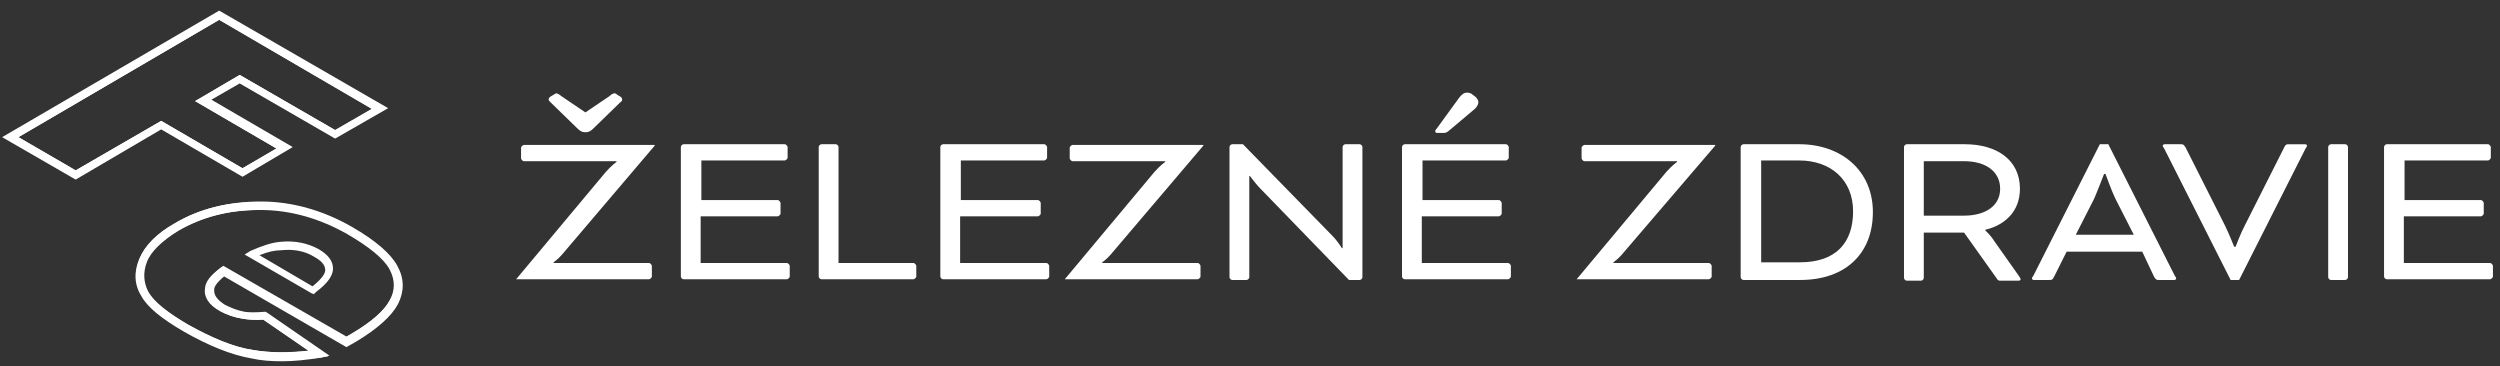 <?xml version="1.0" encoding="utf-8"?>
<!-- Generator: Adobe Illustrator 26.3.1, SVG Export Plug-In . SVG Version: 6.00 Build 0)  -->
<svg version="1.1" id="Vrstva_1" xmlns="http://www.w3.org/2000/svg" xmlns:xlink="http://www.w3.org/1999/xlink" x="0px" y="0px"
	 viewBox="0 0 353.6 51.8" style="enable-background:new 0 0 353.6 51.8;" xml:space="preserve">
<rect x="0" y="0" width="353.6" height="51.8" fill="#333333" stroke="none"/>
<style type="text/css">
	.st0{fill:#FFFFFF;}
</style>
<g>
	<g>
		<path class="st0" d="M73,39.5l12.7-15.2c0.8-0.9,1.5-1.4,1.5-1.4v-0.1H74.1c-0.2,0-0.4-0.3-0.4-0.4v-1.5c0-0.2,0.3-0.4,0.4-0.4
			h18.5v0.1L79.5,36c-0.5,0.6-1.2,1.1-1.2,1.1v0.1h13.5c0.2,0,0.4,0.3,0.4,0.4v1.5c0,0.2-0.3,0.4-0.4,0.4H73L73,39.5z M82.7,18.7
			c-0.4,0-0.7-0.2-1.1-0.6l-3.7-3.6c-0.2-0.2-0.3-0.3-0.3-0.4c0-0.2,0.1-0.3,0.2-0.4l0.5-0.3c0.2-0.1,0.3-0.2,0.4-0.2
			s0.5,0.2,0.7,0.4l3.4,2.3l3.4-2.3c0.2-0.2,0.5-0.4,0.7-0.4s0.3,0.1,0.4,0.2l0.5,0.3c0.1,0.1,0.2,0.2,0.2,0.4
			c0,0.1-0.1,0.3-0.3,0.4L84,18.1c-0.4,0.4-0.7,0.6-1.1,0.6H82.7z"/>
		<path class="st0" d="M99.1,30.9v6.3h12.2c0.2,0,0.4,0.3,0.4,0.4v1.5c0,0.2-0.3,0.4-0.4,0.4H96.7c-0.2,0-0.4-0.2-0.4-0.4V20.8
			c0-0.2,0.2-0.4,0.4-0.4H111c0.2,0,0.4,0.3,0.4,0.4v1.5c0,0.2-0.3,0.4-0.4,0.4H99.2v5.6H110c0.2,0,0.4,0.3,0.4,0.4v1.5
			c0,0.2-0.3,0.4-0.4,0.4H99.1V30.9z"/>
		<path class="st0" d="M118.6,37.2h10.6c0.2,0,0.4,0.3,0.4,0.4v1.5c0,0.2-0.3,0.4-0.4,0.4h-13c-0.2,0-0.4-0.2-0.4-0.4V20.8
			c0-0.2,0.2-0.4,0.4-0.4h2c0.2,0,0.4,0.2,0.4,0.4V37.2z"/>
		<path class="st0" d="M135.8,30.9v6.3H148c0.2,0,0.4,0.3,0.4,0.4v1.5c0,0.2-0.3,0.4-0.4,0.4h-14.6c-0.2,0-0.4-0.2-0.4-0.4V20.8
			c0-0.2,0.2-0.4,0.4-0.4h14.3c0.2,0,0.4,0.3,0.4,0.4v1.5c0,0.2-0.3,0.4-0.4,0.4h-11.8v5.6h10.9c0.2,0,0.4,0.3,0.4,0.4v1.5
			c0,0.2-0.3,0.4-0.4,0.4h-11L135.8,30.9L135.8,30.9z"/>
		<path class="st0" d="M150.6,39.5l12.7-15.2c0.8-0.9,1.5-1.4,1.5-1.4v-0.1h-13.1c-0.2,0-0.4-0.3-0.4-0.4v-1.5
			c0-0.2,0.3-0.4,0.4-0.4h18.5v0.1L157.1,36c-0.5,0.6-1.2,1.1-1.2,1.1v0.1h13.5c0.2,0,0.4,0.3,0.4,0.4v1.5c0,0.2-0.3,0.4-0.4,0.4
			H150.6L150.6,39.5z"/>
		<path class="st0" d="M178,26.4c-0.7-0.8-1.2-1.5-1.2-1.5h-0.1v14.3c0,0.2-0.2,0.4-0.4,0.4h-2c-0.2,0-0.4-0.2-0.4-0.4V20.8
			c0-0.2,0.2-0.4,0.4-0.4h1.5l12.6,12.9c0.8,0.8,1.4,1.8,1.4,1.8h0.1V20.8c0-0.2,0.2-0.4,0.4-0.4h2c0.2,0,0.4,0.2,0.4,0.4v18.4
			c0,0.2-0.2,0.4-0.4,0.4h-1.5L178,26.4z"/>
		<path class="st0" d="M201.1,30.9v6.3h12.2c0.2,0,0.4,0.3,0.4,0.4v1.5c0,0.2-0.3,0.4-0.4,0.4h-14.6c-0.2,0-0.4-0.2-0.4-0.4V20.8
			c0-0.2,0.2-0.4,0.4-0.4H213c0.2,0,0.4,0.3,0.4,0.4v1.5c0,0.2-0.3,0.4-0.4,0.4h-11.8v5.6H212c0.2,0,0.4,0.3,0.4,0.4v1.5
			c0,0.2-0.3,0.4-0.4,0.4h-10.9V30.9z M208.7,13.7c0.2,0.2,0.4,0.5,0.4,0.7c0,0.3-0.1,0.6-0.5,1l-3.8,3.2c-0.2,0.1-0.3,0.2-0.5,0.2
			h-1c-0.2,0-0.3-0.1-0.3-0.2s0-0.2,0.2-0.4l3.2-4.4c0.4-0.5,0.7-0.7,1.1-0.7c0.3,0,0.6,0.1,0.8,0.3L208.7,13.7z"/>
		<path class="st0" d="M340,30.9v6.3h12.2c0.2,0,0.4,0.3,0.4,0.4v1.5c0,0.2-0.3,0.4-0.4,0.4h-14.6c-0.2,0-0.4-0.2-0.4-0.4V20.8
			c0-0.2,0.2-0.4,0.4-0.4h14.3c0.2,0,0.4,0.3,0.4,0.4v1.5c0,0.2-0.3,0.4-0.4,0.4h-11.8v5.6h10.8c0.2,0,0.4,0.3,0.4,0.4v1.5
			c0,0.2-0.3,0.4-0.4,0.4H340V30.9z"/>
		<path class="st0" d="M223,39.5l12.7-15.2c0.8-0.9,1.5-1.4,1.5-1.4v-0.1h-13.1c-0.2,0-0.4-0.3-0.4-0.4v-1.5c0-0.2,0.3-0.4,0.4-0.4
			h18.5v0.1L229.4,36c-0.5,0.6-1.2,1.1-1.2,1.1v0.1h13.5c0.2,0,0.4,0.3,0.4,0.4v1.5c0,0.2-0.3,0.4-0.4,0.4H223L223,39.5z"/>
		<path class="st0" d="M246.6,39.6c-0.2,0-0.4-0.2-0.4-0.4V20.8c0-0.2,0.2-0.4,0.4-0.4h7.9c5.9,0,10.4,3.7,10.4,9.6
			c0,5.8-3.8,9.6-10.3,9.6H246.6z M249.1,22.8v14.3h5.5c5.1,0,7.5-2.8,7.5-7.2c0-4.5-3.2-7.2-7.6-7.2h-5.4V22.8z"/>
		<path class="st0" d="M269.3,20.8c0-0.2,0.2-0.4,0.4-0.4h8.2c4.5,0,7.8,2.2,7.8,6.3c0,3.1-2,5.1-4.9,5.8v0.1c0,0,0.7,0.6,1.2,1.4
			l3.6,5.1c0.2,0.3,0.2,0.4,0.2,0.4c0,0.1-0.1,0.2-0.3,0.2h-2.6c-0.2,0-0.4-0.1-0.4-0.2l-4.7-6.6h-5.7v6.4c0,0.2-0.2,0.4-0.4,0.4h-2
			c-0.2,0-0.4-0.2-0.4-0.4L269.3,20.8L269.3,20.8z M272.1,22.8v7.7h5.7c2.9,0,5.1-1.3,5.1-3.8s-2.1-3.9-5.1-3.9
			C277.8,22.8,272.1,22.8,272.1,22.8z"/>
		<path class="st0" d="M303,35.6h-10.7l-1.8,3.6c-0.2,0.4-0.3,0.4-0.7,0.4h-2.1c-0.2,0-0.3-0.1-0.3-0.2c0-0.1,0.1-0.3,0.2-0.4
			l9.4-18.6h1.2l9.4,18.6c0.1,0.1,0.2,0.3,0.2,0.4c0,0.1-0.1,0.2-0.3,0.2h-2.1c-0.4,0-0.4,0-0.7-0.4L303,35.6z M293.6,33.2h8.2
			l-2.6-5.1c-0.5-1-1.4-3.5-1.4-3.5h-0.2c0,0-1,2.6-1.4,3.5L293.6,33.2z"/>
		<path class="st0" d="M314.7,31.9c0.5,1,1.3,3,1.3,3h0.2c0,0,0.8-2.1,1.3-3l5.6-11.1c0.2-0.4,0.3-0.4,0.7-0.4h2.2
			c0.2,0,0.3,0.1,0.3,0.2s-0.1,0.3-0.2,0.4l-9.4,18.6h-1.2L306.1,21c-0.1-0.1-0.2-0.3-0.2-0.4s0.1-0.2,0.3-0.2h2.2
			c0.4,0,0.4,0,0.7,0.4L314.7,31.9z"/>
		<path class="st0" d="M332.1,39.2c0,0.2-0.2,0.4-0.4,0.4h-2c-0.2,0-0.4-0.2-0.4-0.4V20.8c0-0.2,0.2-0.4,0.4-0.4h2
			c0.2,0,0.4,0.2,0.4,0.4V39.2z"/>
	</g>
	<g>
		<path class="st0" d="M10.7,25.2L0.6,19.4L31,1.7l23.6,13.6l-7.2,4.2l-13.5-7.8l-4.3,2.5l11.5,6.7l-6.8,4l-11.5-6.7L10.7,25.2z
			 M2.6,19.4l8.1,4.7l12.1-7l11.5,6.7l4.8-2.8l-11.5-6.7l6.3-3.7l13.5,7.8l5.2-3L31,2.8L2.6,19.4z"/>
		<path class="st0" d="M10.7,25.4l-10.4-6L31,1.5l23.9,13.8l-7.5,4.3l-13.5-7.8l-4,2.3l11.5,6.7L34.3,25l-11.5-6.7L10.7,25.4z
			 M2.6,19.4l8.1,4.7l12.1-7l11.5,6.7l4.8-2.8l-11.5-6.7l6.3-3.7l13.5,7.8l5.2-3L31,2.8L2.6,19.4z"/>
		<path class="st0" d="M39.9,50.9c-1.5,0-2.9-0.1-4.3-0.4c-2.8-0.5-6-1.8-9.5-3.8c-3-1.8-5-3.4-6-5c-0.9-1.6-1-3.4-0.3-5.2
			s2.4-3.5,4.9-4.9c3.5-2.1,7.6-3.1,12.1-3c4.5,0,8.8,1.2,12.8,3.6c3.3,1.9,5.4,3.7,6.4,5.4c1,1.8,1,3.6,0.1,5.4
			c-0.9,1.7-2.9,3.4-5.9,5.2L49,48.9l-17.3-10c-1,0.8-1.5,1.4-1.6,2c-0.1,0.9,0.4,1.6,1.6,2.3c0.8,0.5,1.8,0.8,2.9,1
			c0.7,0.1,1.6,0.1,2.8,0.1h0.2l8.8,6.1l-1.2,0.2C43.3,50.8,41.5,50.9,39.9,50.9z M36.6,29.7c-4.2,0-8,1-11.3,2.9
			C23,34,21.4,35.5,20.8,37s-0.5,3,0.2,4.3c0.8,1.4,2.7,2.9,5.6,4.6c3.4,1.9,6.5,3.2,9.2,3.6c2.4,0.4,5,0.5,7.9,0.1l-6.4-4.4
			c-1.1,0.1-2.1,0-2.8-0.1c-1.3-0.2-2.4-0.6-3.3-1.1c-1.6-0.9-2.3-2-2.1-3.3c0.1-0.9,0.8-1.8,2.2-2.9l0.3-0.2l17.4,10l0.7-0.4
			c2.9-1.7,4.7-3.3,5.5-4.8c0.8-1.4,0.8-2.9,0-4.4s-2.9-3.2-6-5c-3.9-2.2-8-3.4-12.3-3.4C36.7,29.7,36.6,29.7,36.6,29.7z M44.4,41.6
			l-0.3-0.1L34.6,36l0.8-0.5c1.6-0.7,3-1.2,4.3-1.3c2-0.2,3.8,0.2,5.3,1c1.4,0.8,2.1,1.7,2.1,2.8c0,1-0.8,2.1-2.4,3.3L44.4,41.6z
			 M36.7,36.1l7.5,4.4c1.5-1.2,1.8-1.9,1.8-2.3c0-0.7-0.5-1.3-1.6-1.9c-1.3-0.8-2.9-1.1-4.7-0.9C38.9,35.4,37.9,35.6,36.7,36.1z"/>
		<path class="st0" d="M39.9,51.1c-1.5,0-3-0.1-4.3-0.4c-2.9-0.5-6.1-1.8-9.6-3.8c-3.1-1.8-5.1-3.4-6-5c-1-1.6-1.1-3.4-0.3-5.3
			c0.8-1.8,2.4-3.5,5-5c3.6-2.1,7.7-3.1,12.2-3.1s8.9,1.3,12.9,3.6c3.3,1.9,5.5,3.8,6.4,5.5c1,1.8,1,3.6,0.1,5.4
			c-0.9,1.7-2.9,3.5-5.9,5.3L49,49.1l-17.3-10c-1.1,0.9-1.4,1.5-1.4,1.8c-0.1,0.8,0.4,1.5,1.5,2.2c0.8,0.4,1.7,0.8,2.8,1
			c0.7,0.1,1.6,0.1,2.8,0h0.2l9,6.2l-1.3,0.3C43.4,50.9,41.6,51.1,39.9,51.1z M36.5,29.7c-4.2,0-8,1-11.3,2.9
			c-2.3,1.4-3.9,2.9-4.5,4.4s-0.5,3,0.2,4.3c0.8,1.4,2.7,2.9,5.6,4.6c3.4,1.9,6.5,3.2,9.2,3.6c2.4,0.4,5,0.4,7.9,0.1l-6.4-4.4
			c-1.1,0.1-2.1,0-2.8-0.1c-1.3-0.2-2.4-0.6-3.3-1.1c-1.6-0.9-2.3-2-2.1-3.3c0.1-0.9,0.8-1.8,2.2-2.8l0.3-0.2l17.4,10l0.7-0.4
			c2.9-1.7,4.7-3.3,5.5-4.8c0.8-1.4,0.8-2.9,0-4.4s-2.9-3.2-6-5c-3.9-2.2-8-3.4-12.3-3.4C36.7,29.7,36.6,29.7,36.5,29.7z"/>
	</g>
</g>
</svg>
